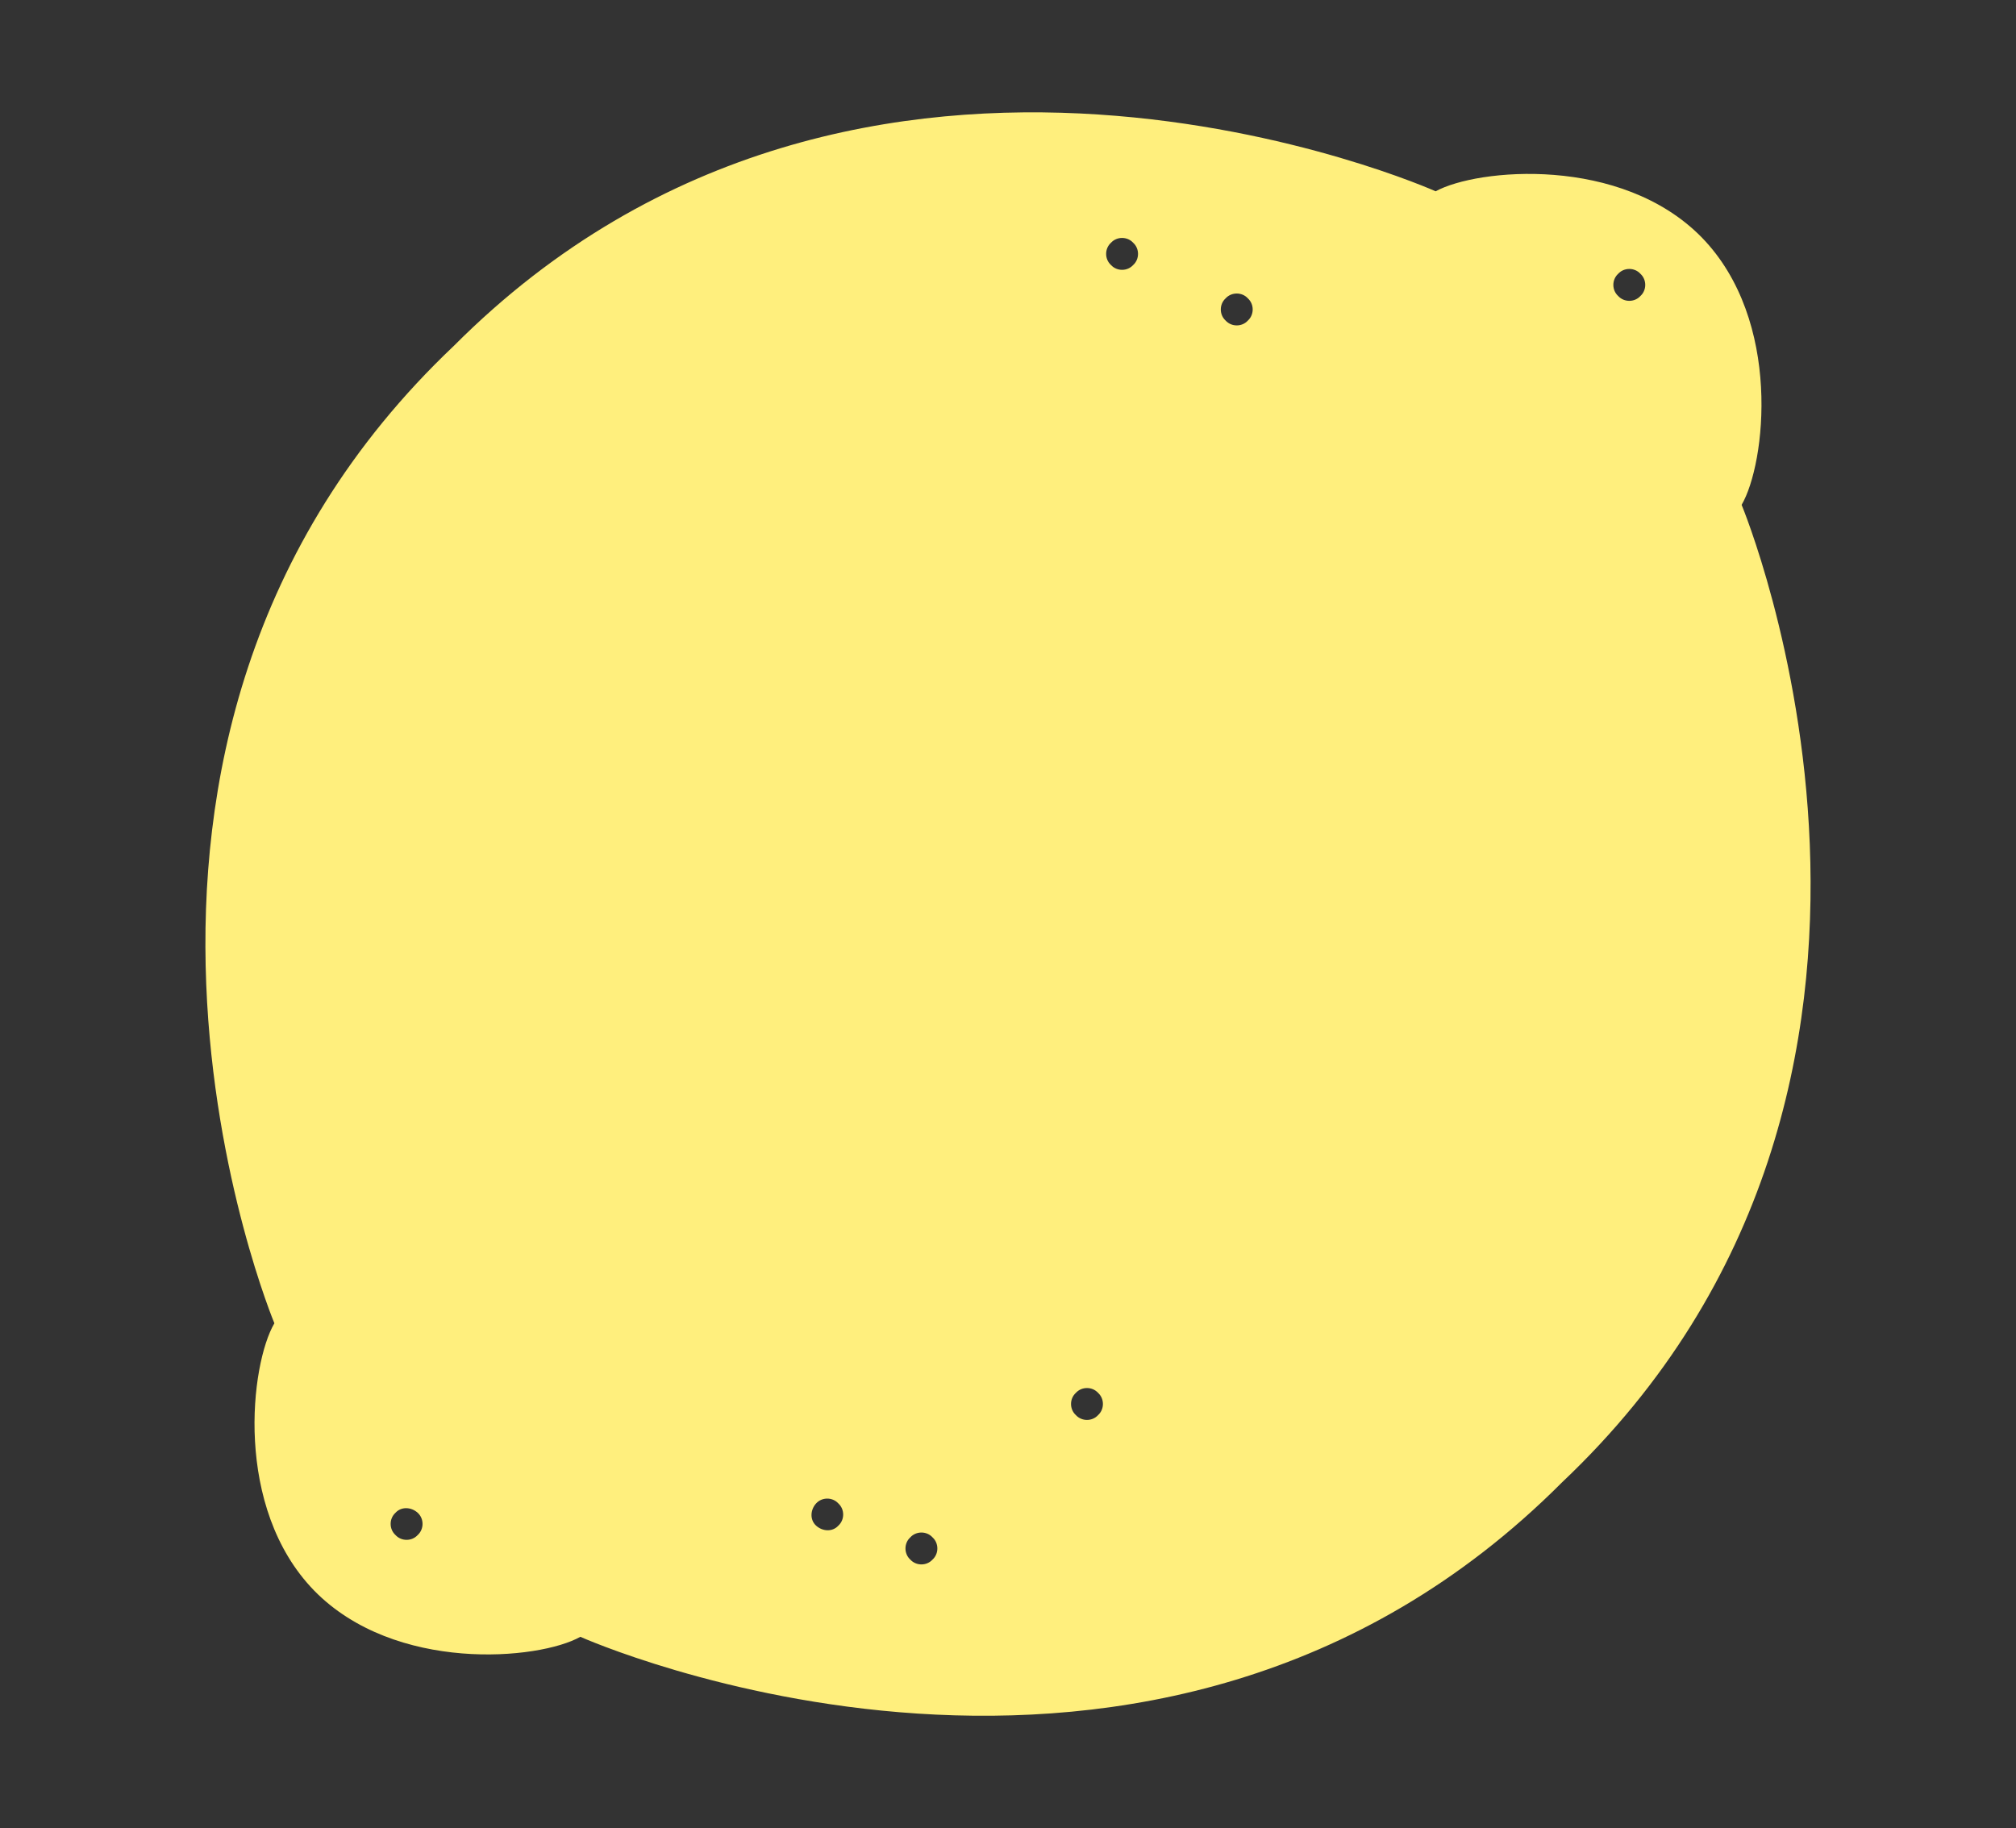 <svg xmlns="http://www.w3.org/2000/svg" viewBox="0 0 344.6 312.5"><rect x="0" y="0" width="344.6" height="312.5" fill="#333333" stroke="none"/><defs><style>      .cls-1 {        fill: #ffef7d;      }    </style></defs><g><g id="Ebene_1"><path class="cls-1" d="M297.7,86.3s41.3,99-30.7,167.1c-70,70.2-167.8,26.4-167.8,26.4-7.1,4-31.7,6.2-45.5-7.9-13.8-14.2-10.9-38.7-6.8-45.7,0,0-41.3-98.9,30.7-167.1,70-70.2,167.8-26.4,167.8-26.4,7.1-3.9,31.7-6.2,45.5,7.9,13.8,14.2,10.9,38.7,6.8,45.7h0ZM187.7,241.9c1.1-1,1.1-2.8,0-3.8-1-1.1-2.8-1.1-3.8,0-1.1,1-1.1,2.8,0,3.8,1,1.1,2.8,1.1,3.8,0ZM159.4,266.6c1.1-1,1.1-2.8,0-3.8-1-1.1-2.8-1.1-3.8,0-1.1,1-1.1,2.8,0,3.8,1,1.1,2.8,1.1,3.8,0ZM143.3,260.8c1.1-1,1.1-2.8,0-3.8-1-1.1-2.8-1.1-3.8,0s-1.1,2.8,0,3.8,2.8,1.1,3.8,0ZM71.4,262.4c1.1-1,1.1-2.8,0-3.8s-2.8-1.1-3.8,0c-1.1,1-1.1,2.8,0,3.8,1,1.1,2.8,1.1,3.8,0ZM280.4,50.6c1.1-1,1.1-2.8,0-3.8-1-1.1-2.8-1.1-3.8,0-1.1,1-1.1,2.8,0,3.8,1,1.1,2.8,1.1,3.8,0ZM213.3,54.8c1.1-1,1.1-2.8,0-3.8-1-1.1-2.8-1.1-3.8,0-1.1,1-1.1,2.8,0,3.8,1,1.1,2.8,1.1,3.8,0ZM193.7,45.3c1.1-1,1.1-2.8,0-3.8-1-1.1-2.8-1.1-3.8,0-1.1,1-1.1,2.8,0,3.8,1,1.1,2.8,1.1,3.8,0Z"></path></g></g></svg>